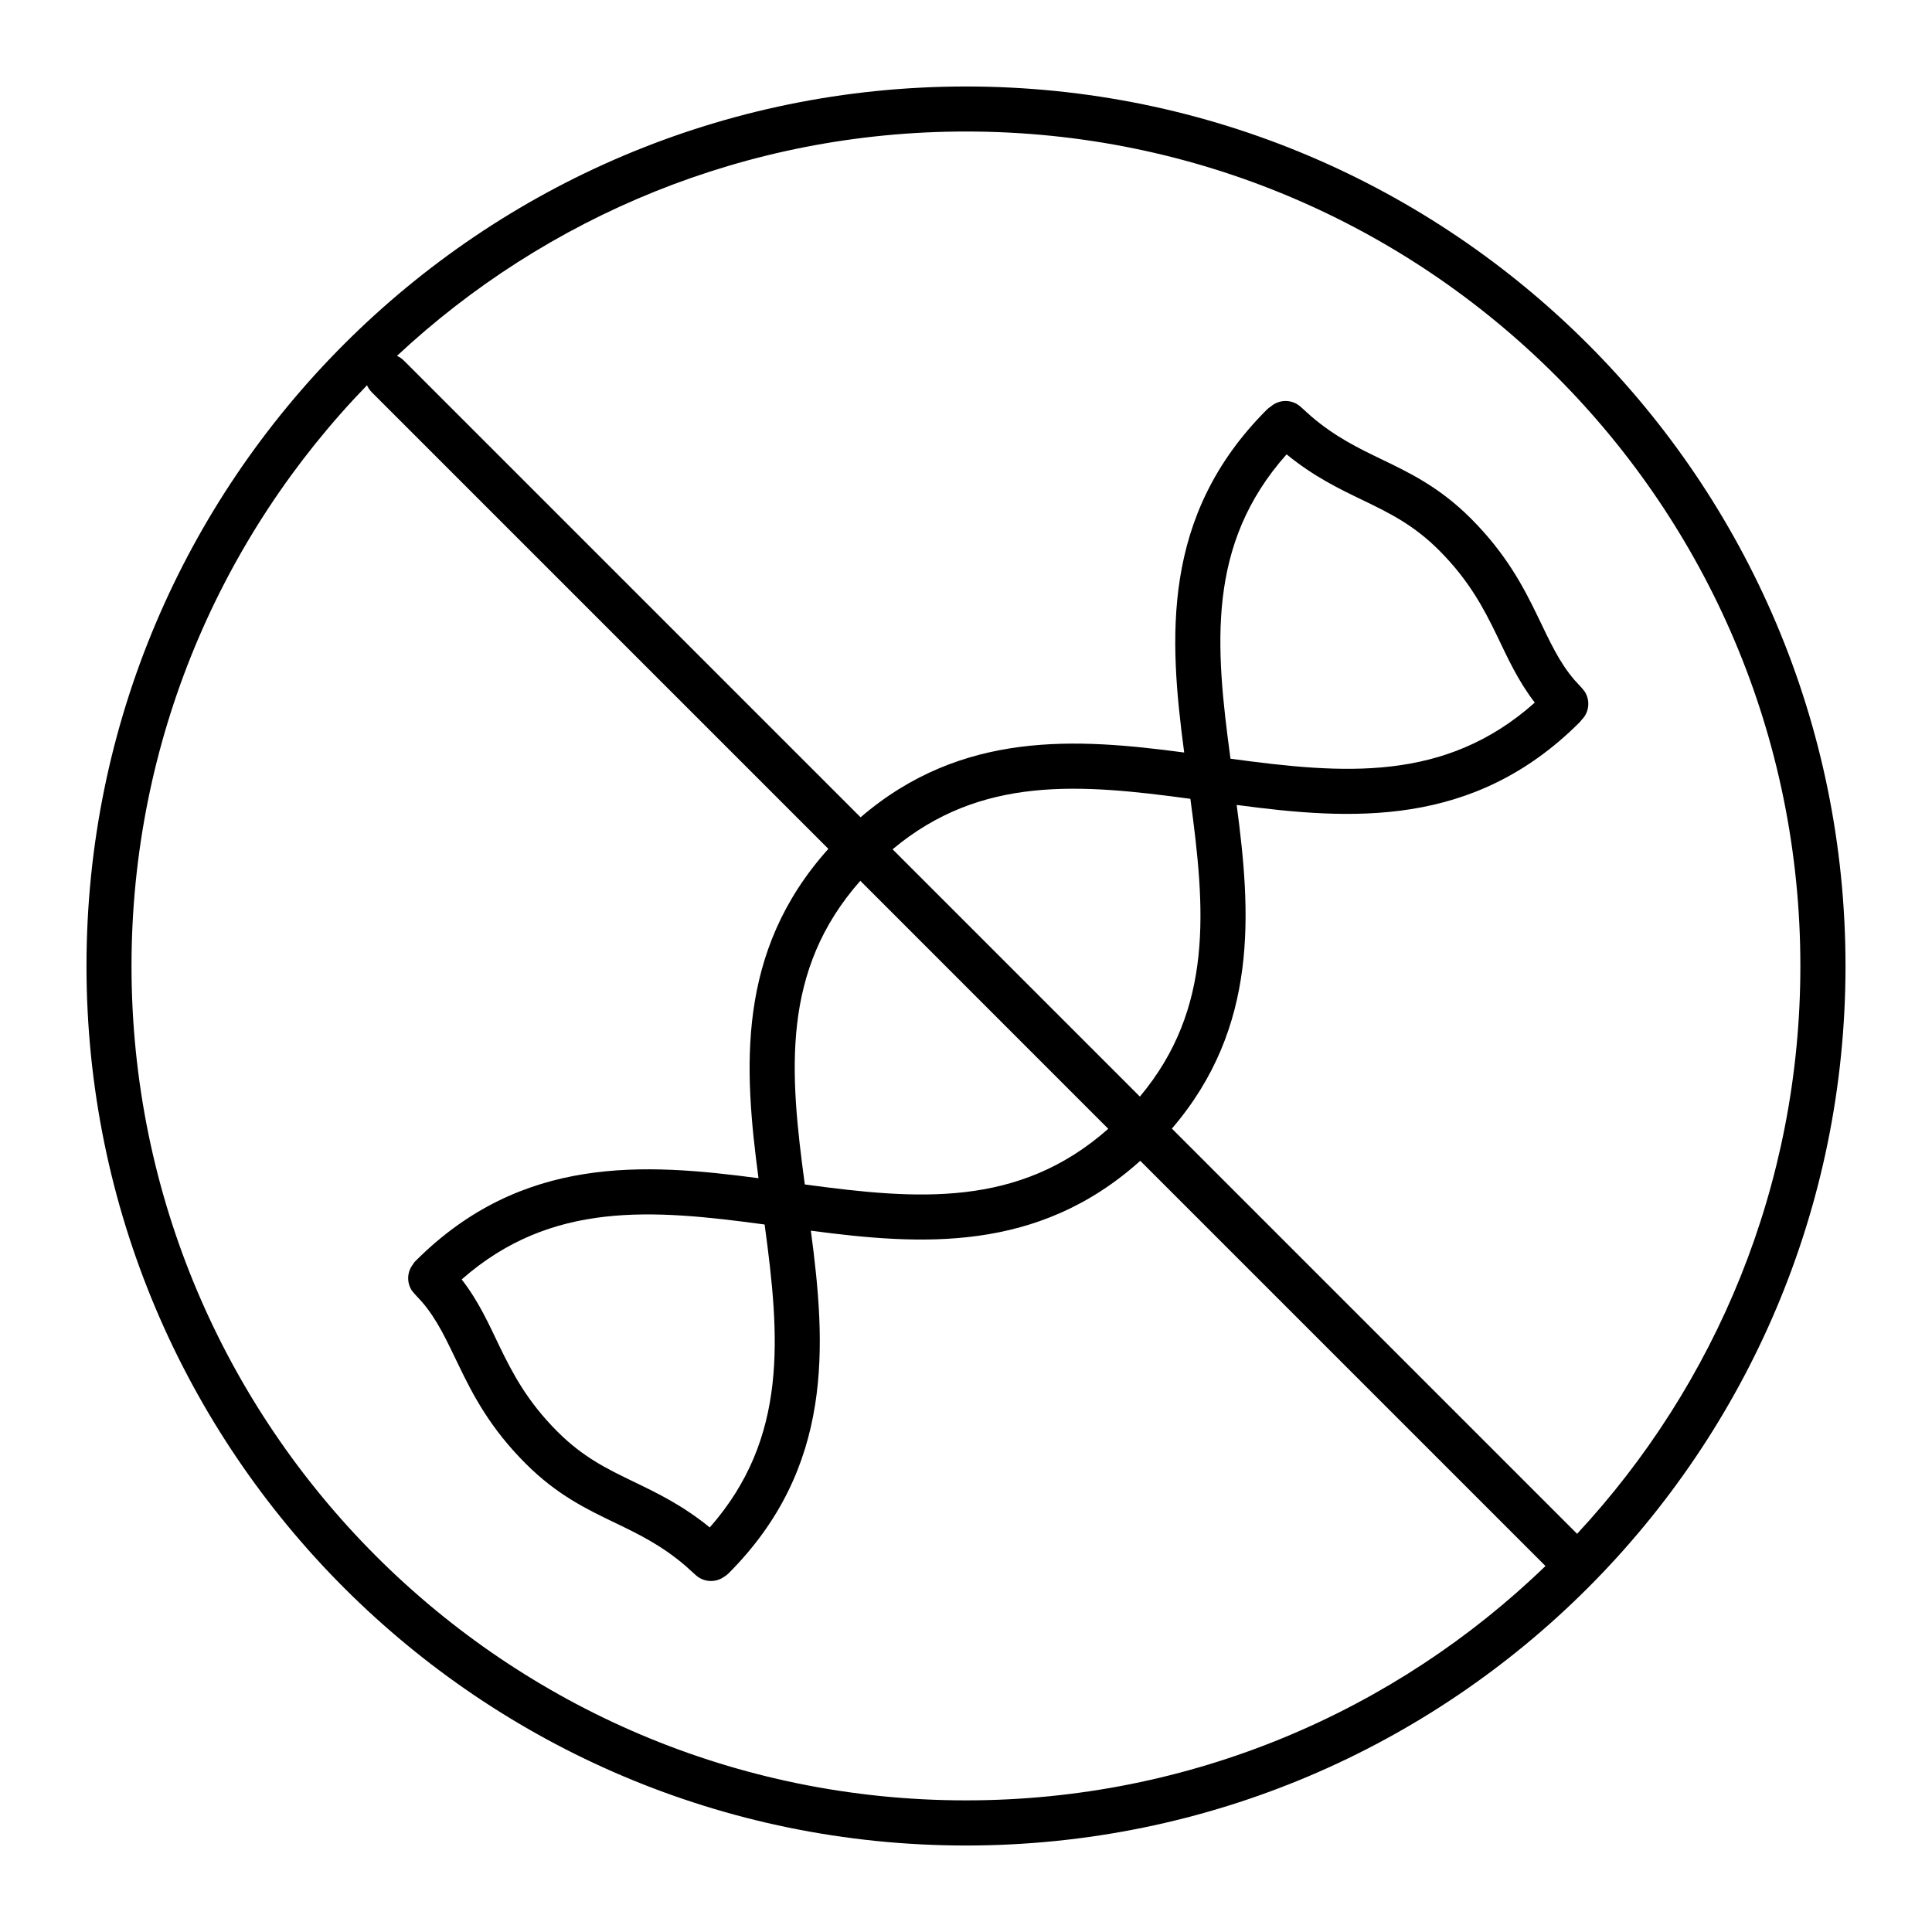 <svg width="30" height="30" viewBox="0 0 30 30" fill="none" xmlns="http://www.w3.org/2000/svg">
<path d="M14.999 1.343C22.542 1.343 28.656 7.457 28.657 14.999C28.657 22.542 22.542 28.657 14.999 28.657C7.457 28.656 1.343 22.542 1.343 14.999C1.344 7.458 7.458 1.344 14.999 1.343ZM5.699 5.982C3.437 8.315 2.043 11.494 2.042 14.999C2.042 22.155 7.844 27.956 14.999 27.956C18.497 27.956 21.668 26.569 23.998 24.317L17.706 18.025C16.107 19.462 14.288 19.334 12.591 19.11C12.826 20.881 12.957 22.787 11.31 24.434C11.29 24.454 11.268 24.469 11.246 24.483C11.112 24.58 10.924 24.572 10.799 24.454L10.637 24.308C10.264 23.991 9.916 23.822 9.544 23.643C9.114 23.436 8.648 23.213 8.163 22.727C7.612 22.177 7.343 21.659 7.125 21.206C6.932 20.808 6.793 20.496 6.551 20.214L6.441 20.095L6.396 20.041C6.316 19.92 6.319 19.761 6.405 19.643C6.419 19.62 6.435 19.597 6.455 19.578C8.101 17.931 10.007 18.061 11.778 18.295C11.553 16.599 11.426 14.78 12.863 13.181L5.774 6.092C5.741 6.059 5.716 6.022 5.699 5.982ZM14.999 2.042C11.584 2.043 8.478 3.366 6.164 5.526C6.202 5.543 6.238 5.566 6.269 5.597L13.363 12.691C14.94 11.337 16.724 11.464 18.388 11.685C18.153 9.915 18.023 8.009 19.671 6.361C19.69 6.342 19.711 6.326 19.732 6.313C19.866 6.196 20.07 6.197 20.202 6.322L20.364 6.468C20.738 6.786 21.086 6.955 21.457 7.134C21.888 7.342 22.354 7.565 22.839 8.05C23.389 8.6 23.659 9.118 23.877 9.57C24.07 9.969 24.209 10.281 24.451 10.562L24.561 10.681L24.606 10.737C24.695 10.873 24.68 11.057 24.561 11.176C24.551 11.19 24.54 11.204 24.528 11.216C22.879 12.865 20.973 12.735 19.203 12.499C19.424 14.164 19.551 15.947 18.197 17.525L24.489 23.817C26.639 21.504 27.956 18.407 27.956 14.999C27.956 7.844 22.155 2.042 14.999 2.042ZM11.873 19.014C10.134 18.779 8.56 18.643 7.169 19.867C7.434 20.207 7.594 20.568 7.755 20.903C7.962 21.33 8.19 21.765 8.658 22.232C9.053 22.627 9.423 22.807 9.848 23.012C10.206 23.185 10.599 23.374 11.021 23.718C12.245 22.327 12.109 20.754 11.873 19.014ZM13.359 13.677C12.126 15.072 12.261 16.65 12.497 18.392C14.239 18.628 15.815 18.761 17.209 17.528L13.359 13.677ZM18.484 12.404C16.779 12.173 15.233 12.038 13.86 13.188L17.7 17.028C18.85 15.655 18.715 14.109 18.484 12.404ZM19.978 7.055C18.733 8.453 18.87 10.034 19.107 11.781C20.854 12.018 22.434 12.155 23.832 10.91C23.569 10.569 23.408 10.209 23.247 9.875C23.04 9.447 22.812 9.012 22.345 8.544C21.95 8.15 21.579 7.968 21.154 7.763C20.795 7.59 20.402 7.401 19.978 7.055Z" fill="black"/>
</svg>
